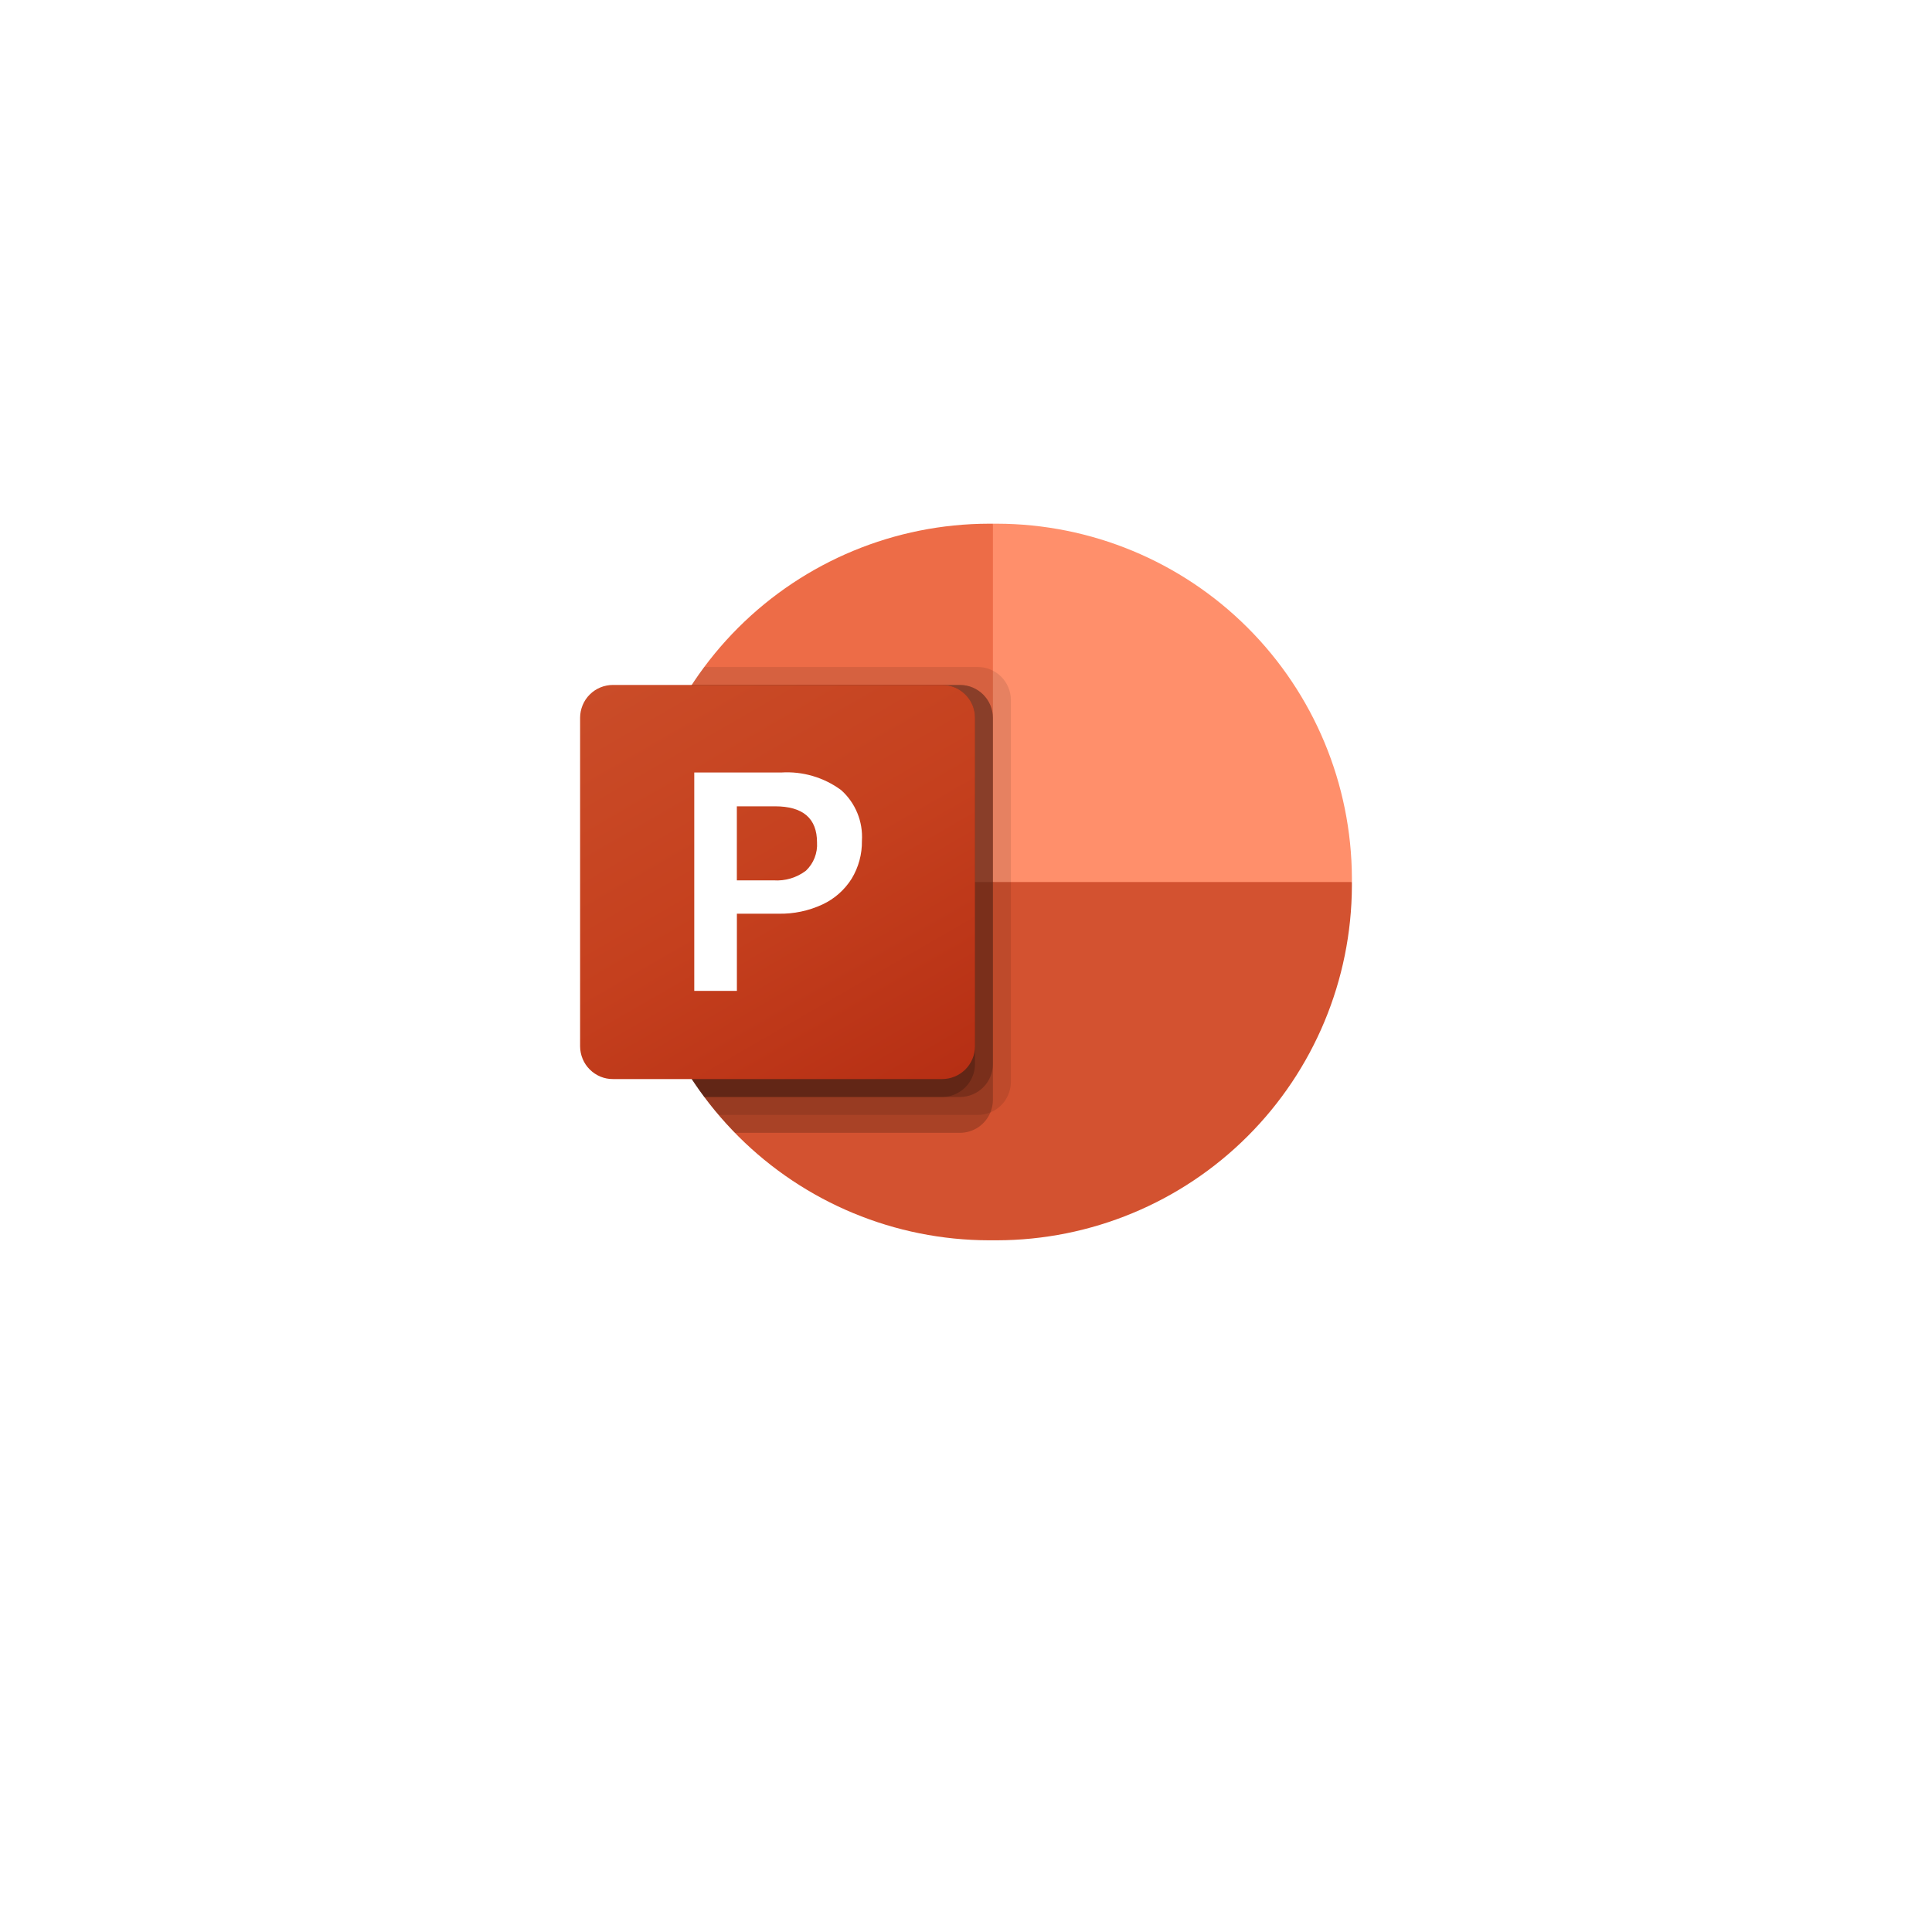 <svg width="46" height="46" viewBox="0 0 46 46" fill="none" xmlns="http://www.w3.org/2000/svg">
<g filter="url(#filter0_d_1185_4404)">
<circle cx="23" cy="21" r="14" fill="white"/>
</g>
<path d="M24.923 21.853L23.641 12.469H23.545C21.308 12.473 19.163 13.362 17.579 14.943C15.996 16.523 15.102 18.667 15.094 20.904V21L24.923 21.853Z" fill="#ED6C47"/>
<path d="M23.737 12.469H23.641V21L27.914 22.706L32.188 21V20.904C32.179 18.667 31.286 16.524 29.703 14.943C28.119 13.362 25.974 12.473 23.737 12.469Z" fill="#FF8F6B"/>
<path d="M32.188 21V21.094C32.179 23.332 31.286 25.475 29.702 27.056C28.118 28.637 25.973 29.527 23.735 29.531H23.547C21.309 29.527 19.164 28.637 17.58 27.056C15.997 25.475 15.103 23.331 15.094 21.094V21H32.188Z" fill="#D35230"/>
<path opacity="0.1" d="M24.069 16.662V25.765C24.067 25.919 24.02 26.07 23.934 26.199C23.847 26.327 23.725 26.427 23.581 26.486C23.488 26.525 23.388 26.545 23.286 26.546H17.112C16.992 26.409 16.878 26.266 16.77 26.119C15.681 24.67 15.093 22.907 15.094 21.095V20.907C15.092 19.272 15.571 17.673 16.47 16.308C16.564 16.161 16.664 16.019 16.77 15.881H23.286C23.493 15.883 23.691 15.965 23.837 16.111C23.983 16.257 24.067 16.455 24.069 16.662Z" fill="black"/>
<path opacity="0.2" d="M23.641 17.089V26.192C23.64 26.293 23.62 26.392 23.581 26.486C23.522 26.629 23.422 26.751 23.294 26.838C23.166 26.924 23.015 26.971 22.86 26.972H17.501C17.366 26.834 17.236 26.692 17.112 26.545C16.992 26.408 16.878 26.266 16.77 26.119C15.681 24.67 15.093 22.906 15.094 21.094V20.906C15.092 19.272 15.571 17.672 16.47 16.308H22.859C23.066 16.309 23.264 16.392 23.41 16.538C23.556 16.684 23.64 16.882 23.641 17.089Z" fill="black"/>
<path opacity="0.2" d="M23.641 17.089V25.338C23.639 25.545 23.556 25.743 23.41 25.889C23.264 26.035 23.066 26.117 22.859 26.119H16.77C15.681 24.67 15.093 22.906 15.094 21.094V20.906C15.092 19.272 15.571 17.672 16.47 16.308H22.859C23.066 16.309 23.264 16.392 23.41 16.538C23.556 16.684 23.64 16.882 23.641 17.089Z" fill="black"/>
<path opacity="0.2" d="M23.214 17.089V25.338C23.212 25.545 23.129 25.743 22.983 25.889C22.836 26.035 22.639 26.117 22.432 26.119H16.77C15.681 24.67 15.093 22.906 15.094 21.094V20.906C15.092 19.272 15.571 17.672 16.47 16.308H22.432C22.639 16.309 22.837 16.392 22.983 16.538C23.129 16.684 23.212 16.882 23.214 17.089Z" fill="black"/>
<path d="M14.596 16.308H22.43C22.638 16.308 22.837 16.39 22.984 16.537C23.131 16.683 23.214 16.882 23.214 17.09V24.911C23.214 25.118 23.131 25.317 22.984 25.464C22.837 25.61 22.638 25.692 22.43 25.692H14.596C14.493 25.693 14.391 25.673 14.296 25.634C14.201 25.594 14.115 25.537 14.042 25.464C13.969 25.392 13.911 25.305 13.872 25.21C13.833 25.115 13.812 25.014 13.812 24.911V17.09C13.812 16.987 13.833 16.885 13.872 16.79C13.911 16.695 13.969 16.608 14.042 16.536C14.115 16.463 14.201 16.406 14.296 16.367C14.391 16.328 14.493 16.308 14.596 16.308Z" fill="url(#paint0_linear_1185_4404)"/>
<path d="M18.599 18.393C19.109 18.36 19.614 18.508 20.026 18.811C20.195 18.961 20.327 19.148 20.413 19.358C20.499 19.567 20.536 19.793 20.522 20.019C20.527 20.337 20.442 20.65 20.277 20.922C20.109 21.189 19.868 21.402 19.582 21.535C19.255 21.687 18.898 21.762 18.538 21.755H17.545V23.592H16.53V18.393H18.599ZM17.544 20.961H18.418C18.695 20.98 18.969 20.898 19.19 20.73C19.28 20.644 19.351 20.539 19.396 20.423C19.441 20.307 19.461 20.182 19.453 20.058C19.453 19.485 19.119 19.198 18.452 19.198H17.544V20.961Z" fill="white"/>
<defs>
<filter id="filter0_d_1185_4404" x="0" y="0" width="46" height="46" filterUnits="userSpaceOnUse" color-interpolation-filters="sRGB">
<feFlood flood-opacity="0" result="BackgroundImageFix"/>
<feColorMatrix in="SourceAlpha" type="matrix" values="0 0 0 0 0 0 0 0 0 0 0 0 0 0 0 0 0 0 127 0" result="hardAlpha"/>
<feOffset dy="2"/>
<feGaussianBlur stdDeviation="4.5"/>
<feComposite in2="hardAlpha" operator="out"/>
<feColorMatrix type="matrix" values="0 0 0 0 0.847 0 0 0 0 0.91 0 0 0 0 0.925 0 0 0 1 0"/>
<feBlend mode="normal" in2="BackgroundImageFix" result="effect1_dropShadow_1185_4404"/>
<feBlend mode="normal" in="SourceGraphic" in2="effect1_dropShadow_1185_4404" result="shape"/>
</filter>
<linearGradient id="paint0_linear_1185_4404" x1="15.449" y1="15.694" x2="21.577" y2="26.306" gradientUnits="userSpaceOnUse">
<stop stop-color="#CA4C28"/>
<stop offset="0.5" stop-color="#C5401E"/>
<stop offset="1" stop-color="#B62F14"/>
</linearGradient>
</defs>
</svg>
